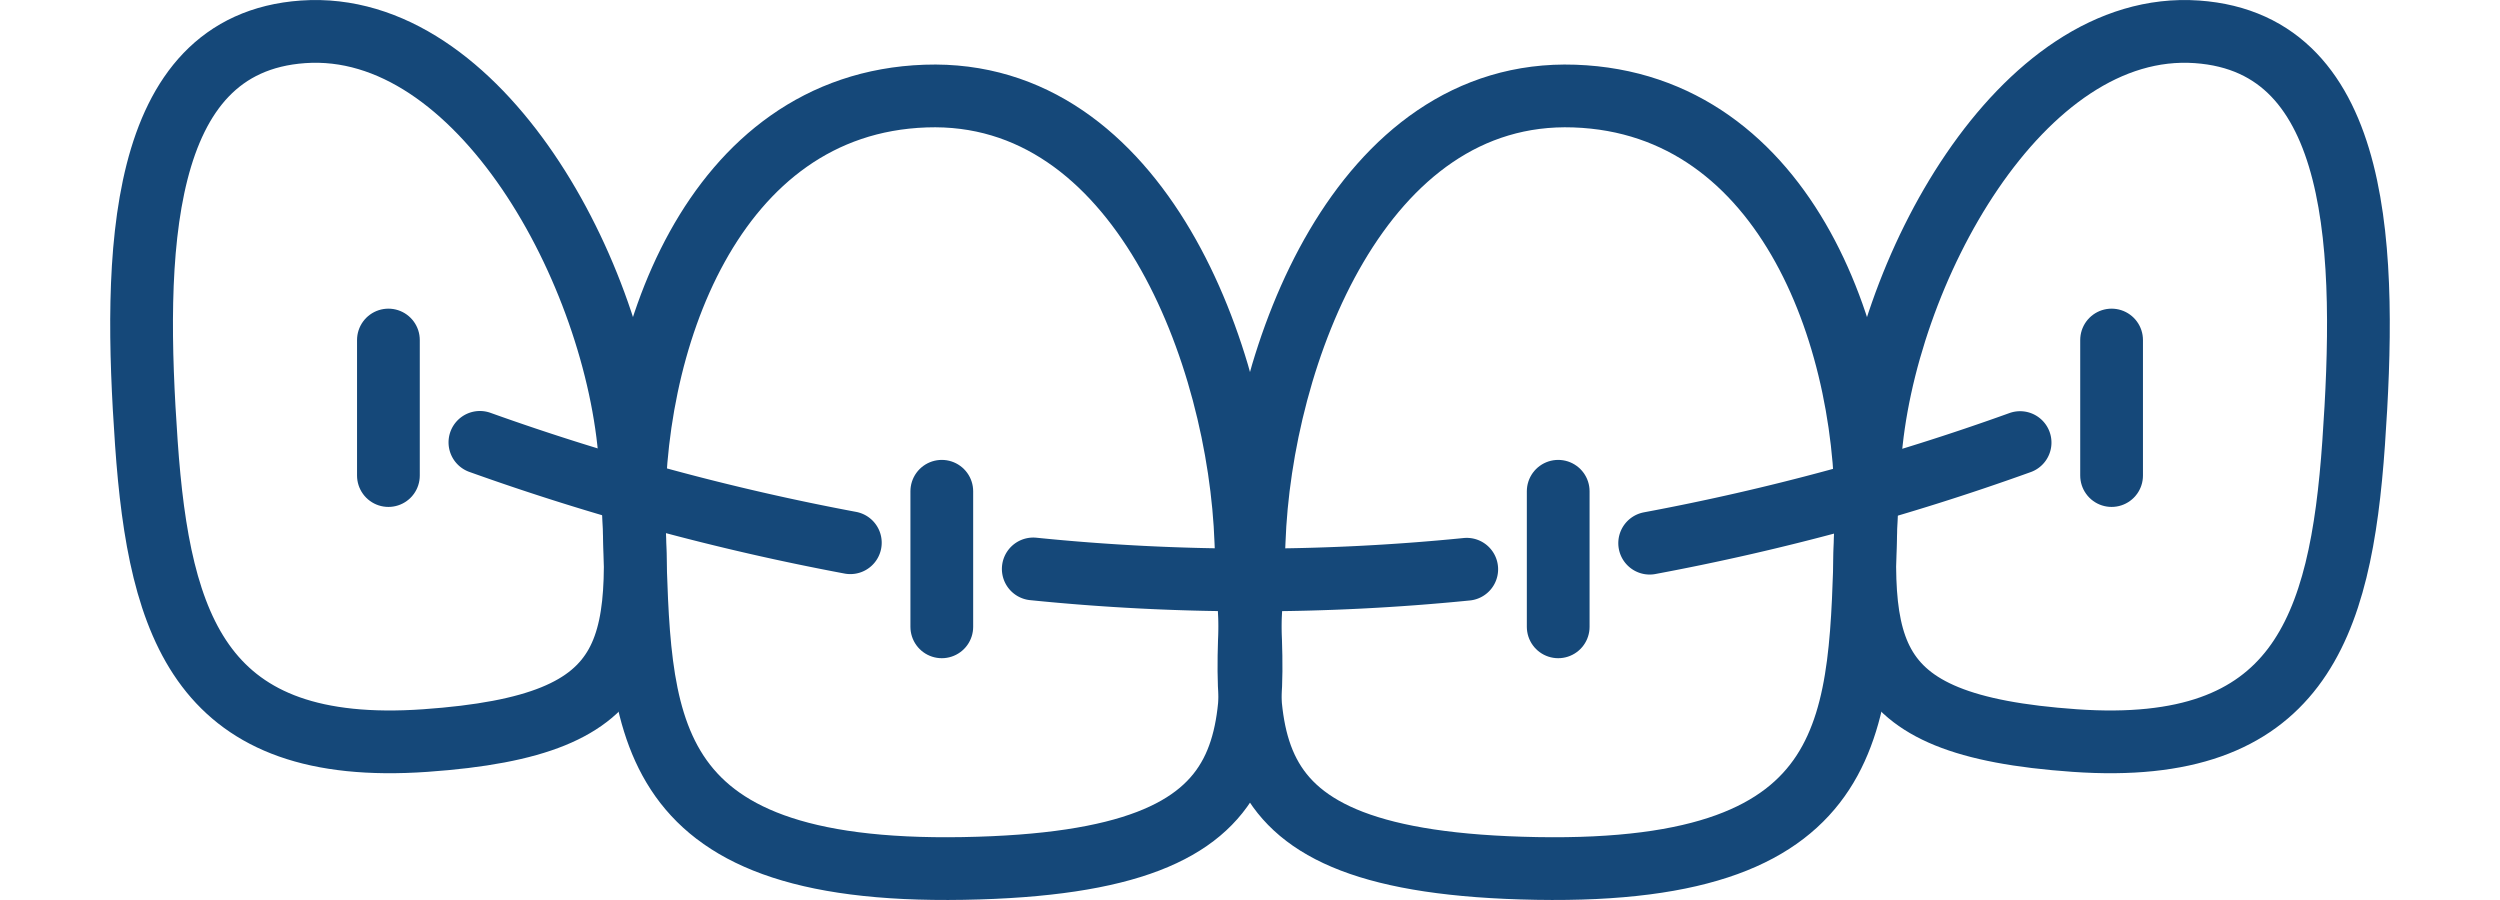 <svg id="Layer_1" data-name="Layer 1" width="50" height="18"  xmlns="http://www.w3.org/2000/svg" viewBox="0 0 654 258.2"><defs><style>.cls-1{fill:none;stroke:#154879;stroke-linecap:round;stroke-linejoin:round;stroke-width:18px;}</style></defs><title>teeth with braces</title><path class="cls-1" d="M506.93,452.86c61.42-2.14,90,74.36,91.89,127.93s13.88,92-81.06,93.66S425.22,631.59,423.35,578,445.51,455,506.93,452.86Z" transform="translate(-273 -425.3)"/><path class="cls-1" d="M693.07,452.86c-61.42-2.14-90,74.36-91.89,127.93s-13.88,92,81.06,93.66,92.54-42.86,94.41-96.43S754.49,455,693.07,452.86Z" transform="translate(-273 -425.3)"/><path class="cls-1" d="M328.35,434.43c50.58-3.54,90.09,69.31,93.82,122.78s5.2,76.07-58.79,80.55-76.27-31.87-80-85.34S280.29,437.79,328.35,434.43Z" transform="translate(-273 -425.3)"/><path class="cls-1" d="M871.65,434.43c-50.58-3.54-90.09,69.31-93.82,122.78s-5.2,76.07,58.79,80.55,76.27-31.87,80-85.34S919.71,437.79,871.65,434.43Z" transform="translate(-273 -425.3)"/><path class="cls-1" d="M485.34,581a694.31,694.31,0,0,1-106.27-28.79m283.11,36.4a620.43,620.43,0,0,1-124.36-.09m283.11-36.25a683.52,683.52,0,0,1-106.27,28.86" transform="translate(-273 -425.3)"/><line class="cls-1" x1="79.82" y1="97.55" x2="79.82" y2="136.43"/><line class="cls-1" x1="574.18" y1="97.55" x2="574.18" y2="136.43"/><line class="cls-1" x1="238.58" y1="140.94" x2="238.58" y2="179.83"/><line class="cls-1" x1="415.42" y1="140.94" x2="415.42" y2="179.83"/></svg>